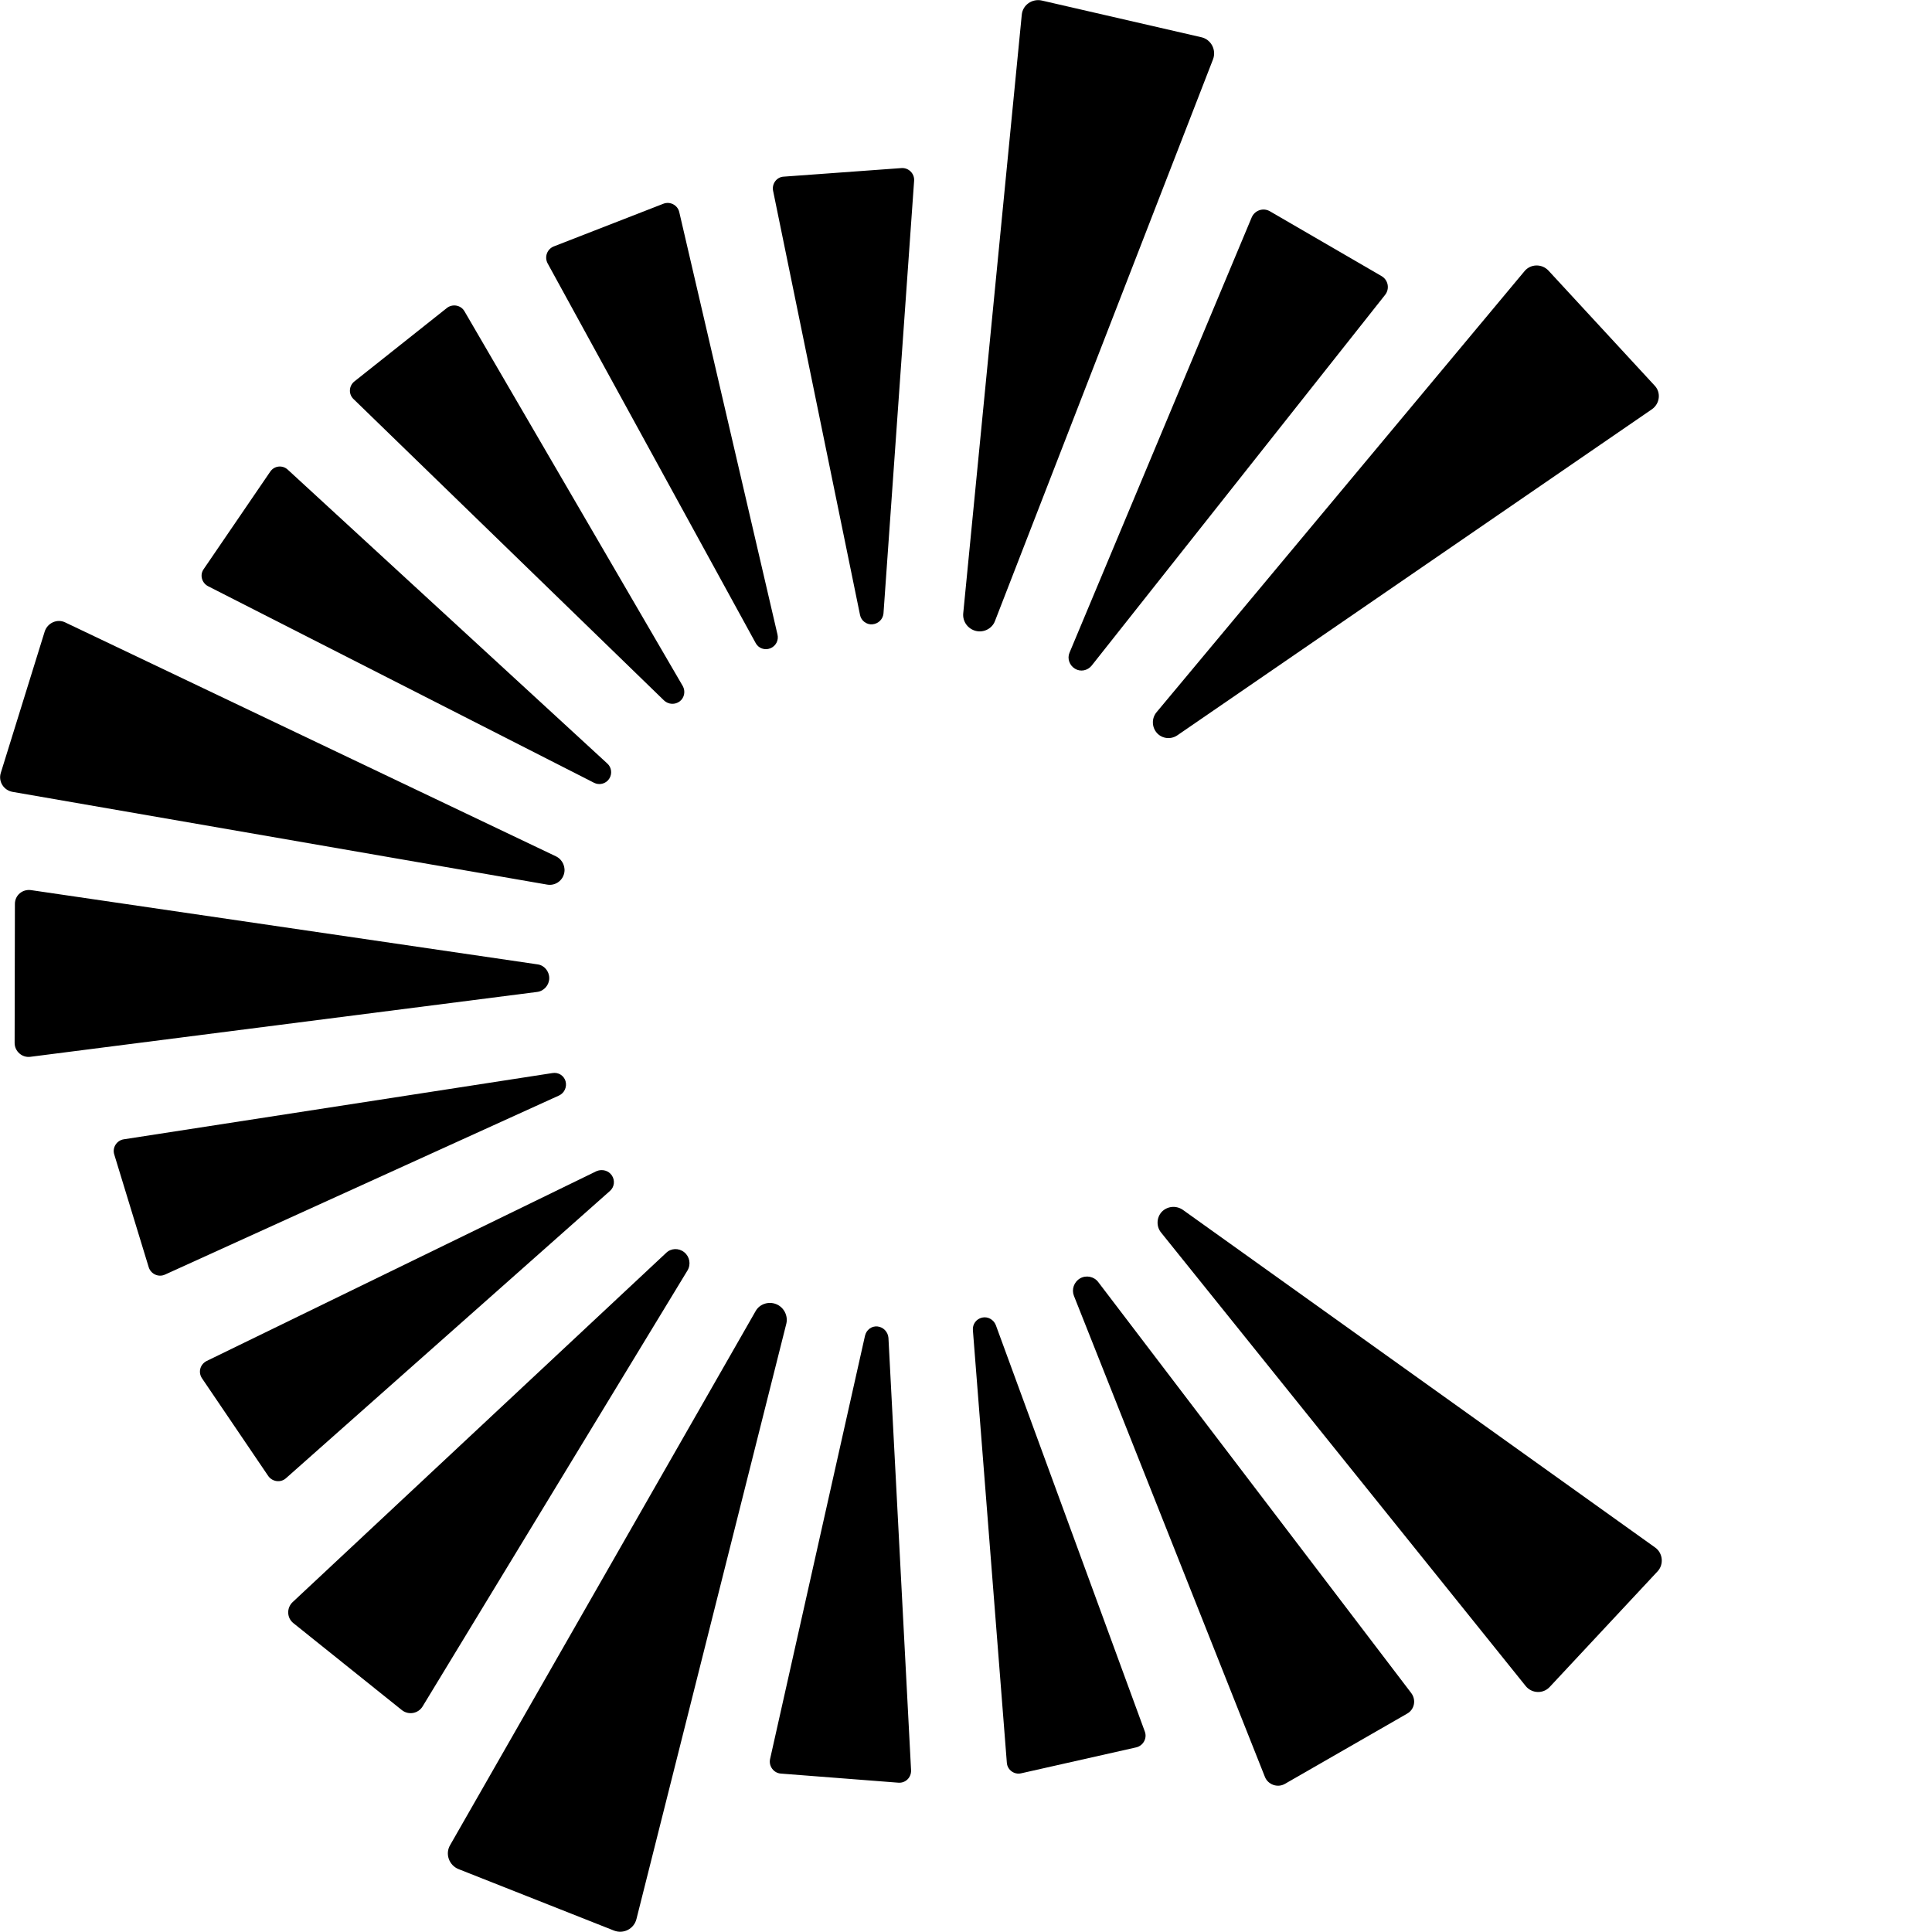 <?xml version="1.0" encoding="utf-8"?>
<!-- Generator: Adobe Illustrator 29.7.1, SVG Export Plug-In . SVG Version: 9.03 Build 0)  -->
<svg version="1.0" id="Layer_1" xmlns="http://www.w3.org/2000/svg" xmlns:xlink="http://www.w3.org/1999/xlink" x="0px" y="0px"
	 viewBox="0 0 700 700" style="enable-background:new 0 0 700 700;" xml:space="preserve">
<g>
	<g>
		<g id="_x3C_Radial_Repeat_x3E__00000105398799145711035480000014256555660561864355_">
			<path d="M317.9,480.6L317.9,480.6c2.1,0.2,3.8,1.9,4,4.1l8.2,156.7c0.1,2.6-2,4.7-4.6,4.5l-42.6-3.3c-2.6-0.2-4.4-2.7-3.9-5.2
				l34.4-153.4C313.9,481.8,315.8,480.4,317.9,480.6z"/>
		</g>
		<g id="_x3C_Radial_Repeat_x3E__00000056411647657751479520000012524605573191856017_">
			<path d="M281.2,472.5L281.2,472.5c2.8,1.1,4.4,4.2,3.7,7.1l-54.3,215.7c-0.9,3.6-4.7,5.5-8.1,4.2l-56.4-22.3
				c-3.4-1.4-4.9-5.5-3-8.7l110.7-193.5C275.2,472.5,278.4,471.4,281.2,472.5z"/>
		</g>
		<g id="_x3C_Radial_Repeat_x3E__00000071542444238141451180000018105987531949627540_">
			<path d="M247.9,453.7L247.9,453.7c2,1.6,2.5,4.4,1.2,6.6l-96,158c-1.6,2.6-5.1,3.2-7.5,1.3l-39.3-31.5c-2.4-1.9-2.5-5.5-0.3-7.6
				L241.3,454C243.1,452.2,245.9,452.1,247.9,453.7z"/>
		</g>
		<g id="_x3C_Radial_Repeat_x3E__00000038386583079154836720000011341529745502066069_">
			<path d="M221.7,425.9L221.7,425.9c1.2,1.8,0.9,4.2-0.7,5.6L103.6,535.6c-1.9,1.7-4.9,1.3-6.4-0.8l-24-35.4
				c-1.5-2.2-0.7-5.1,1.7-6.3l141.3-68.8C218.2,423.5,220.5,424.1,221.7,425.9z"/>
		</g>
		<g id="_x3C_Radial_Repeat_x3E__00000016052144917269415210000006872415397409344414_">
			<path d="M204.9,391.7L204.9,391.7c0.6,2.1-0.4,4.3-2.3,5.2L59.8,461.8c-2.4,1.1-5.1-0.2-5.9-2.6l-12.5-40.9
				c-0.8-2.5,0.9-5.1,3.4-5.5l155.3-24C202.3,388.4,204.3,389.7,204.9,391.7z"/>
		</g>
		<g id="_x3C_Radial_Repeat_x3E__00000067959123807365916000000018269095865475927222_">
			<path d="M199,354.4L199,354.4c0,2.5-1.9,4.7-4.4,5L11,382.9c-3,0.4-5.7-2-5.7-5l0.1-50.4c0-3.1,2.7-5.4,5.8-5l183.5,26.9
				C197.2,349.7,199,351.9,199,354.4z"/>
		</g>
		<g id="_x3C_Radial_Repeat_x3E__00000036221872970231283020000008523516289408733100_">
			<path d="M204.3,316.8L204.3,316.8c-0.8,2.6-3.4,4.2-6.1,3.7L4.5,286.9c-3.2-0.6-5.2-3.8-4.2-6.9l15.9-51.2c1-3.1,4.5-4.7,7.4-3.3
				l177.9,84.8C203.9,311.5,205.1,314.3,204.3,316.8z"/>
		</g>
		<g id="_x3C_Radial_Repeat_x3E__00000044890194997224917600000007127691011762901378_">
			<path d="M220.7,282.2L220.7,282.2c-1.2,1.8-3.6,2.4-5.5,1.4L75.4,212.4c-2.3-1.2-3.1-4.1-1.6-6.2l24.1-35.3
				c1.5-2.2,4.5-2.5,6.4-0.7L220,276.6C221.6,278,221.9,280.4,220.7,282.2z"/>
		</g>
		<g id="_x3C_Radial_Repeat_x3E__00000019641995725198009660000001080038275953740699_">
			<path d="M246.3,254.1L246.3,254.1c-1.7,1.3-4.1,1.2-5.7-0.3L128.1,144.6c-1.9-1.8-1.7-4.8,0.3-6.4l33.5-26.6
				c2-1.6,5.1-1.1,6.4,1.2l79.1,135.8C248.4,250.4,248,252.8,246.3,254.1z"/>
		</g>
		<g id="_x3C_Radial_Repeat_x3E__00000142163559182198055490000011521026406478685094_">
			<path d="M279.1,234.9L279.1,234.9c-2,0.8-4.3,0-5.3-1.9L198.4,95.4c-1.2-2.3-0.2-5.1,2.2-6.1l39.8-15.5c2.4-0.9,5.1,0.5,5.7,3
				l35.6,153.1C282.2,232,281.1,234.1,279.1,234.9z"/>
		</g>
		<g id="_x3C_Radial_Repeat_x3E__00000152981320361902277560000013465962125856801469_">
			<path d="M316.1,226.2L316.1,226.2c-2.1,0.2-4.1-1.3-4.5-3.4L280.1,69.1c-0.5-2.5,1.3-5,3.9-5.1l42.6-3.1c2.6-0.2,4.8,2,4.6,4.6
				l-11.1,156.8C319.9,224.3,318.3,226,316.1,226.2z"/>
		</g>
		<g id="_x3C_Radial_Repeat_x3E__00000123430627780784662300000003002230763868168364_">
			<path d="M353.6,228.6L353.6,228.6c-2.9-0.7-4.9-3.4-4.6-6.4L370.2,5.4c0.3-3.6,3.8-6,7.3-5.2l57.8,13.3c3.5,0.8,5.5,4.6,4.2,8
				l-79,203.5C359.5,227.7,356.5,229.3,353.6,228.6z"/>
		</g>
		<g id="_x3C_Radial_Repeat_x3E__00000006706308228773978330000012816029456999116980_">
			<path d="M389.5,242.3L389.5,242.3c-2-1.2-2.9-3.7-2-5.8l66-157.7c1.1-2.6,4.2-3.7,6.7-2.2l40.3,23.4c2.5,1.4,3.1,4.7,1.3,6.9
				L395.5,241.2C394,243,391.5,243.5,389.5,242.3z"/>
		</g>
		<g id="_x3C_Radial_Repeat_x3E__00000176743744251391320200000016650187511849633152_">
			<path d="M419.2,265.6L419.2,265.6c-1.9-2.1-2-5.3-0.2-7.5L552.4,98.2c2.2-2.6,6.2-2.7,8.6-0.2l38.5,41.7c2.4,2.5,1.9,6.6-1,8.6
				L426.6,266.4C424.3,268,421.1,267.7,419.2,265.6z"/>
		</g>
		<g id="_x3C_Radial_Repeat_x3E__00000114037148424178925660000008368250992291751592_">
			<path d="M420.9,439.1L420.9,439.1c2-2.1,5.2-2.4,7.6-0.8l171.2,122.4c2.8,2,3.2,6.1,0.9,8.6l-39.1,41.9c-2.4,2.6-6.5,2.4-8.7-0.3
				L420.7,446.6C418.9,444.4,419,441.2,420.9,439.1z"/>
		</g>
		<g id="_x3C_Radial_Repeat_x3E__00000091693838594759210090000015634762724938916014_">
			<path d="M391.3,463.2L391.3,463.2c2.2-1.3,5.1-0.7,6.6,1.3l113.4,148.9c1.9,2.5,1.2,6-1.5,7.5l-44.2,25.4
				c-2.7,1.6-6.2,0.3-7.3-2.5l-69.2-174.3C388.2,467.2,389.1,464.5,391.3,463.2z"/>
		</g>
		<g id="_x3C_Radial_Repeat_x3E__00000107554207742370294110000008205699983933345164_">
			<path d="M355.8,477.4L355.8,477.4c2.1-0.5,4.2,0.7,5,2.7l54,147.3c0.9,2.4-0.6,5.1-3.1,5.7l-41.7,9.4c-2.5,0.6-5-1.2-5.2-3.8
				L352.5,482C352.3,479.8,353.7,477.9,355.8,477.4z"/>
		</g>
	</g>
</g>
</svg>

